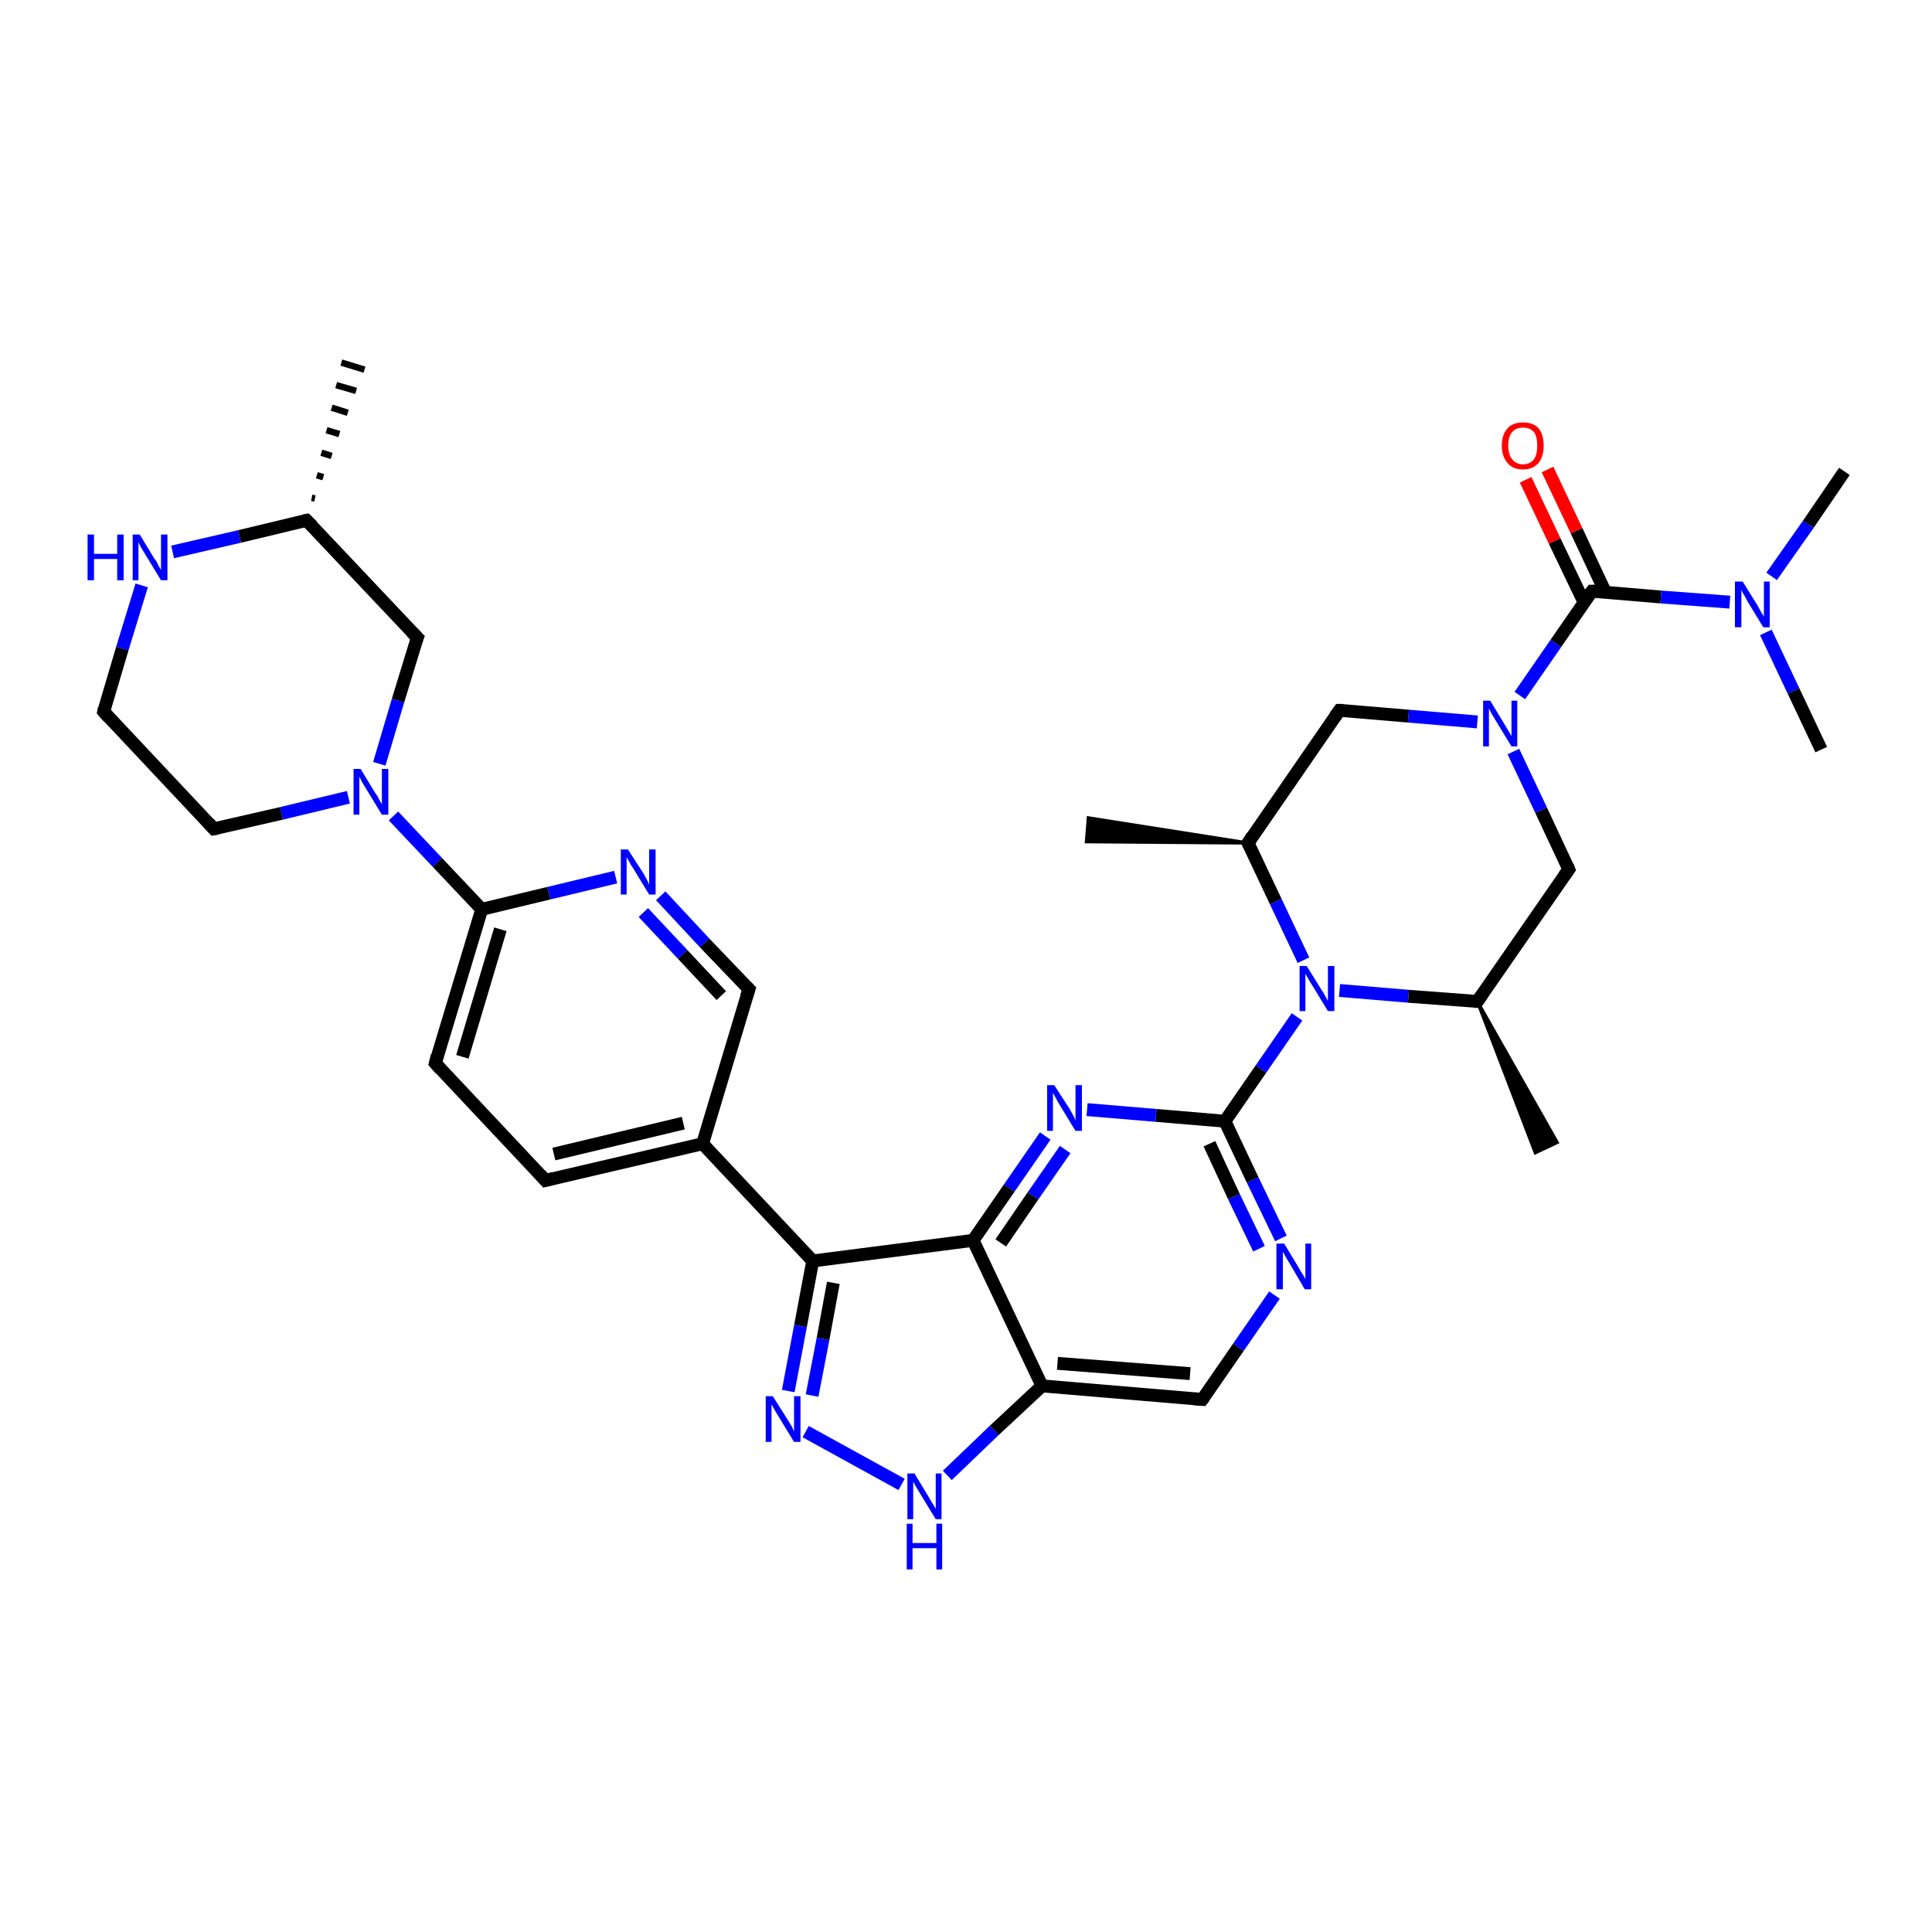 <?xml version='1.0' encoding='iso-8859-1'?>
<svg version='1.1' baseProfile='full'
              xmlns='http://www.w3.org/2000/svg'
                      xmlns:rdkit='http://www.rdkit.org/xml'
                      xmlns:xlink='http://www.w3.org/1999/xlink'
                  xml:space='preserve'
width='300px' height='300px' viewBox='0 0 300 300'>
<!-- END OF HEADER -->
<rect style='opacity:1.0;fill:#FFFFFF;stroke:none' width='300.0' height='300.0' x='0.0' y='0.0'> </rect>
<path class='bond-0 atom-1 atom-0' d='M 48.4,77.3 L 48.9,77.4' style='fill:none;fill-rule:evenodd;stroke:#000000;stroke-width:1.0px;stroke-linecap:butt;stroke-linejoin:miter;stroke-opacity:1' />
<path class='bond-0 atom-1 atom-0' d='M 49.2,73.8 L 50.2,74.1' style='fill:none;fill-rule:evenodd;stroke:#000000;stroke-width:1.0px;stroke-linecap:butt;stroke-linejoin:miter;stroke-opacity:1' />
<path class='bond-0 atom-1 atom-0' d='M 49.9,70.3 L 51.5,70.8' style='fill:none;fill-rule:evenodd;stroke:#000000;stroke-width:1.0px;stroke-linecap:butt;stroke-linejoin:miter;stroke-opacity:1' />
<path class='bond-0 atom-1 atom-0' d='M 50.7,66.8 L 52.7,67.4' style='fill:none;fill-rule:evenodd;stroke:#000000;stroke-width:1.0px;stroke-linecap:butt;stroke-linejoin:miter;stroke-opacity:1' />
<path class='bond-0 atom-1 atom-0' d='M 51.5,63.3 L 54.0,64.1' style='fill:none;fill-rule:evenodd;stroke:#000000;stroke-width:1.0px;stroke-linecap:butt;stroke-linejoin:miter;stroke-opacity:1' />
<path class='bond-0 atom-1 atom-0' d='M 52.2,59.8 L 55.3,60.7' style='fill:none;fill-rule:evenodd;stroke:#000000;stroke-width:1.0px;stroke-linecap:butt;stroke-linejoin:miter;stroke-opacity:1' />
<path class='bond-0 atom-1 atom-0' d='M 53.0,56.3 L 56.6,57.4' style='fill:none;fill-rule:evenodd;stroke:#000000;stroke-width:1.0px;stroke-linecap:butt;stroke-linejoin:miter;stroke-opacity:1' />
<path class='bond-1 atom-1 atom-2' d='M 47.6,80.8 L 64.8,99.0' style='fill:none;fill-rule:evenodd;stroke:#000000;stroke-width:2.0px;stroke-linecap:butt;stroke-linejoin:miter;stroke-opacity:1' />
<path class='bond-2 atom-2 atom-3' d='M 64.8,99.0 L 61.8,108.8' style='fill:none;fill-rule:evenodd;stroke:#000000;stroke-width:2.0px;stroke-linecap:butt;stroke-linejoin:miter;stroke-opacity:1' />
<path class='bond-2 atom-2 atom-3' d='M 61.8,108.8 L 58.9,118.6' style='fill:none;fill-rule:evenodd;stroke:#0000FF;stroke-width:2.0px;stroke-linecap:butt;stroke-linejoin:miter;stroke-opacity:1' />
<path class='bond-3 atom-3 atom-4' d='M 61.1,126.7 L 67.9,133.9' style='fill:none;fill-rule:evenodd;stroke:#0000FF;stroke-width:2.0px;stroke-linecap:butt;stroke-linejoin:miter;stroke-opacity:1' />
<path class='bond-3 atom-3 atom-4' d='M 67.9,133.9 L 74.8,141.2' style='fill:none;fill-rule:evenodd;stroke:#000000;stroke-width:2.0px;stroke-linecap:butt;stroke-linejoin:miter;stroke-opacity:1' />
<path class='bond-4 atom-4 atom-5' d='M 74.8,141.2 L 67.6,165.1' style='fill:none;fill-rule:evenodd;stroke:#000000;stroke-width:2.0px;stroke-linecap:butt;stroke-linejoin:miter;stroke-opacity:1' />
<path class='bond-4 atom-4 atom-5' d='M 77.7,144.3 L 71.8,164.1' style='fill:none;fill-rule:evenodd;stroke:#000000;stroke-width:2.0px;stroke-linecap:butt;stroke-linejoin:miter;stroke-opacity:1' />
<path class='bond-5 atom-5 atom-6' d='M 67.6,165.1 L 84.7,183.3' style='fill:none;fill-rule:evenodd;stroke:#000000;stroke-width:2.0px;stroke-linecap:butt;stroke-linejoin:miter;stroke-opacity:1' />
<path class='bond-6 atom-6 atom-7' d='M 84.7,183.3 L 109.1,177.6' style='fill:none;fill-rule:evenodd;stroke:#000000;stroke-width:2.0px;stroke-linecap:butt;stroke-linejoin:miter;stroke-opacity:1' />
<path class='bond-6 atom-6 atom-7' d='M 86.0,179.2 L 106.1,174.4' style='fill:none;fill-rule:evenodd;stroke:#000000;stroke-width:2.0px;stroke-linecap:butt;stroke-linejoin:miter;stroke-opacity:1' />
<path class='bond-7 atom-7 atom-8' d='M 109.1,177.6 L 126.2,195.8' style='fill:none;fill-rule:evenodd;stroke:#000000;stroke-width:2.0px;stroke-linecap:butt;stroke-linejoin:miter;stroke-opacity:1' />
<path class='bond-8 atom-8 atom-9' d='M 126.2,195.8 L 124.3,205.9' style='fill:none;fill-rule:evenodd;stroke:#000000;stroke-width:2.0px;stroke-linecap:butt;stroke-linejoin:miter;stroke-opacity:1' />
<path class='bond-8 atom-8 atom-9' d='M 124.3,205.9 L 122.4,216.0' style='fill:none;fill-rule:evenodd;stroke:#0000FF;stroke-width:2.0px;stroke-linecap:butt;stroke-linejoin:miter;stroke-opacity:1' />
<path class='bond-8 atom-8 atom-9' d='M 129.4,199.2 L 127.8,207.9' style='fill:none;fill-rule:evenodd;stroke:#000000;stroke-width:2.0px;stroke-linecap:butt;stroke-linejoin:miter;stroke-opacity:1' />
<path class='bond-8 atom-8 atom-9' d='M 127.8,207.9 L 126.1,216.7' style='fill:none;fill-rule:evenodd;stroke:#0000FF;stroke-width:2.0px;stroke-linecap:butt;stroke-linejoin:miter;stroke-opacity:1' />
<path class='bond-9 atom-9 atom-10' d='M 125.1,222.3 L 140.0,230.5' style='fill:none;fill-rule:evenodd;stroke:#0000FF;stroke-width:2.0px;stroke-linecap:butt;stroke-linejoin:miter;stroke-opacity:1' />
<path class='bond-10 atom-10 atom-11' d='M 147.1,229.1 L 154.4,222.1' style='fill:none;fill-rule:evenodd;stroke:#0000FF;stroke-width:2.0px;stroke-linecap:butt;stroke-linejoin:miter;stroke-opacity:1' />
<path class='bond-10 atom-10 atom-11' d='M 154.4,222.1 L 161.8,215.2' style='fill:none;fill-rule:evenodd;stroke:#000000;stroke-width:2.0px;stroke-linecap:butt;stroke-linejoin:miter;stroke-opacity:1' />
<path class='bond-11 atom-11 atom-12' d='M 161.8,215.2 L 186.7,217.3' style='fill:none;fill-rule:evenodd;stroke:#000000;stroke-width:2.0px;stroke-linecap:butt;stroke-linejoin:miter;stroke-opacity:1' />
<path class='bond-11 atom-11 atom-12' d='M 164.2,211.7 L 184.8,213.3' style='fill:none;fill-rule:evenodd;stroke:#000000;stroke-width:2.0px;stroke-linecap:butt;stroke-linejoin:miter;stroke-opacity:1' />
<path class='bond-12 atom-12 atom-13' d='M 186.7,217.3 L 192.3,209.2' style='fill:none;fill-rule:evenodd;stroke:#000000;stroke-width:2.0px;stroke-linecap:butt;stroke-linejoin:miter;stroke-opacity:1' />
<path class='bond-12 atom-12 atom-13' d='M 192.3,209.2 L 197.9,201.1' style='fill:none;fill-rule:evenodd;stroke:#0000FF;stroke-width:2.0px;stroke-linecap:butt;stroke-linejoin:miter;stroke-opacity:1' />
<path class='bond-13 atom-13 atom-14' d='M 198.9,192.3 L 194.5,183.2' style='fill:none;fill-rule:evenodd;stroke:#0000FF;stroke-width:2.0px;stroke-linecap:butt;stroke-linejoin:miter;stroke-opacity:1' />
<path class='bond-13 atom-13 atom-14' d='M 194.5,183.2 L 190.2,174.1' style='fill:none;fill-rule:evenodd;stroke:#000000;stroke-width:2.0px;stroke-linecap:butt;stroke-linejoin:miter;stroke-opacity:1' />
<path class='bond-13 atom-13 atom-14' d='M 195.5,193.9 L 191.6,185.8' style='fill:none;fill-rule:evenodd;stroke:#0000FF;stroke-width:2.0px;stroke-linecap:butt;stroke-linejoin:miter;stroke-opacity:1' />
<path class='bond-13 atom-13 atom-14' d='M 191.6,185.8 L 187.8,177.6' style='fill:none;fill-rule:evenodd;stroke:#000000;stroke-width:2.0px;stroke-linecap:butt;stroke-linejoin:miter;stroke-opacity:1' />
<path class='bond-14 atom-14 atom-15' d='M 190.2,174.1 L 195.8,166.0' style='fill:none;fill-rule:evenodd;stroke:#000000;stroke-width:2.0px;stroke-linecap:butt;stroke-linejoin:miter;stroke-opacity:1' />
<path class='bond-14 atom-14 atom-15' d='M 195.8,166.0 L 201.4,157.9' style='fill:none;fill-rule:evenodd;stroke:#0000FF;stroke-width:2.0px;stroke-linecap:butt;stroke-linejoin:miter;stroke-opacity:1' />
<path class='bond-15 atom-15 atom-16' d='M 208.0,153.8 L 218.7,154.7' style='fill:none;fill-rule:evenodd;stroke:#0000FF;stroke-width:2.0px;stroke-linecap:butt;stroke-linejoin:miter;stroke-opacity:1' />
<path class='bond-15 atom-15 atom-16' d='M 218.7,154.7 L 229.4,155.5' style='fill:none;fill-rule:evenodd;stroke:#000000;stroke-width:2.0px;stroke-linecap:butt;stroke-linejoin:miter;stroke-opacity:1' />
<path class='bond-16 atom-16 atom-17' d='M 229.4,155.5 L 241.8,177.4 L 238.4,179.0 Z' style='fill:#000000;fill-rule:evenodd;fill-opacity:1;stroke:#000000;stroke-width:0.5px;stroke-linecap:butt;stroke-linejoin:miter;stroke-opacity:1;' />
<path class='bond-17 atom-16 atom-18' d='M 229.4,155.5 L 243.6,135.0' style='fill:none;fill-rule:evenodd;stroke:#000000;stroke-width:2.0px;stroke-linecap:butt;stroke-linejoin:miter;stroke-opacity:1' />
<path class='bond-18 atom-18 atom-19' d='M 243.6,135.0 L 239.3,125.8' style='fill:none;fill-rule:evenodd;stroke:#000000;stroke-width:2.0px;stroke-linecap:butt;stroke-linejoin:miter;stroke-opacity:1' />
<path class='bond-18 atom-18 atom-19' d='M 239.3,125.8 L 235.0,116.7' style='fill:none;fill-rule:evenodd;stroke:#0000FF;stroke-width:2.0px;stroke-linecap:butt;stroke-linejoin:miter;stroke-opacity:1' />
<path class='bond-19 atom-19 atom-20' d='M 236.0,108.0 L 241.6,99.9' style='fill:none;fill-rule:evenodd;stroke:#0000FF;stroke-width:2.0px;stroke-linecap:butt;stroke-linejoin:miter;stroke-opacity:1' />
<path class='bond-19 atom-19 atom-20' d='M 241.6,99.9 L 247.2,91.8' style='fill:none;fill-rule:evenodd;stroke:#000000;stroke-width:2.0px;stroke-linecap:butt;stroke-linejoin:miter;stroke-opacity:1' />
<path class='bond-20 atom-20 atom-21' d='M 249.3,92.0 L 244.8,82.4' style='fill:none;fill-rule:evenodd;stroke:#000000;stroke-width:2.0px;stroke-linecap:butt;stroke-linejoin:miter;stroke-opacity:1' />
<path class='bond-20 atom-20 atom-21' d='M 244.8,82.4 L 240.3,72.9' style='fill:none;fill-rule:evenodd;stroke:#FF0000;stroke-width:2.0px;stroke-linecap:butt;stroke-linejoin:miter;stroke-opacity:1' />
<path class='bond-20 atom-20 atom-21' d='M 246.0,93.6 L 241.4,84.0' style='fill:none;fill-rule:evenodd;stroke:#000000;stroke-width:2.0px;stroke-linecap:butt;stroke-linejoin:miter;stroke-opacity:1' />
<path class='bond-20 atom-20 atom-21' d='M 241.4,84.0 L 236.9,74.5' style='fill:none;fill-rule:evenodd;stroke:#FF0000;stroke-width:2.0px;stroke-linecap:butt;stroke-linejoin:miter;stroke-opacity:1' />
<path class='bond-21 atom-20 atom-22' d='M 247.2,91.8 L 257.9,92.7' style='fill:none;fill-rule:evenodd;stroke:#000000;stroke-width:2.0px;stroke-linecap:butt;stroke-linejoin:miter;stroke-opacity:1' />
<path class='bond-21 atom-20 atom-22' d='M 257.9,92.7 L 268.6,93.5' style='fill:none;fill-rule:evenodd;stroke:#0000FF;stroke-width:2.0px;stroke-linecap:butt;stroke-linejoin:miter;stroke-opacity:1' />
<path class='bond-22 atom-22 atom-23' d='M 275.1,89.5 L 280.8,81.4' style='fill:none;fill-rule:evenodd;stroke:#0000FF;stroke-width:2.0px;stroke-linecap:butt;stroke-linejoin:miter;stroke-opacity:1' />
<path class='bond-22 atom-22 atom-23' d='M 280.8,81.4 L 286.4,73.2' style='fill:none;fill-rule:evenodd;stroke:#000000;stroke-width:2.0px;stroke-linecap:butt;stroke-linejoin:miter;stroke-opacity:1' />
<path class='bond-23 atom-22 atom-24' d='M 274.2,98.2 L 278.5,107.3' style='fill:none;fill-rule:evenodd;stroke:#0000FF;stroke-width:2.0px;stroke-linecap:butt;stroke-linejoin:miter;stroke-opacity:1' />
<path class='bond-23 atom-22 atom-24' d='M 278.5,107.3 L 282.8,116.4' style='fill:none;fill-rule:evenodd;stroke:#000000;stroke-width:2.0px;stroke-linecap:butt;stroke-linejoin:miter;stroke-opacity:1' />
<path class='bond-24 atom-19 atom-25' d='M 229.4,112.1 L 218.7,111.2' style='fill:none;fill-rule:evenodd;stroke:#0000FF;stroke-width:2.0px;stroke-linecap:butt;stroke-linejoin:miter;stroke-opacity:1' />
<path class='bond-24 atom-19 atom-25' d='M 218.7,111.2 L 208.0,110.3' style='fill:none;fill-rule:evenodd;stroke:#000000;stroke-width:2.0px;stroke-linecap:butt;stroke-linejoin:miter;stroke-opacity:1' />
<path class='bond-25 atom-25 atom-26' d='M 208.0,110.3 L 193.8,130.9' style='fill:none;fill-rule:evenodd;stroke:#000000;stroke-width:2.0px;stroke-linecap:butt;stroke-linejoin:miter;stroke-opacity:1' />
<path class='bond-26 atom-26 atom-27' d='M 193.8,130.9 L 168.7,130.7 L 169.0,127.0 Z' style='fill:#000000;fill-rule:evenodd;fill-opacity:1;stroke:#000000;stroke-width:0.5px;stroke-linecap:butt;stroke-linejoin:miter;stroke-opacity:1;' />
<path class='bond-27 atom-14 atom-28' d='M 190.2,174.1 L 179.5,173.2' style='fill:none;fill-rule:evenodd;stroke:#000000;stroke-width:2.0px;stroke-linecap:butt;stroke-linejoin:miter;stroke-opacity:1' />
<path class='bond-27 atom-14 atom-28' d='M 179.5,173.2 L 168.8,172.3' style='fill:none;fill-rule:evenodd;stroke:#0000FF;stroke-width:2.0px;stroke-linecap:butt;stroke-linejoin:miter;stroke-opacity:1' />
<path class='bond-28 atom-28 atom-29' d='M 162.3,176.4 L 156.7,184.5' style='fill:none;fill-rule:evenodd;stroke:#0000FF;stroke-width:2.0px;stroke-linecap:butt;stroke-linejoin:miter;stroke-opacity:1' />
<path class='bond-28 atom-28 atom-29' d='M 156.7,184.5 L 151.1,192.6' style='fill:none;fill-rule:evenodd;stroke:#000000;stroke-width:2.0px;stroke-linecap:butt;stroke-linejoin:miter;stroke-opacity:1' />
<path class='bond-28 atom-28 atom-29' d='M 165.4,178.5 L 160.4,185.7' style='fill:none;fill-rule:evenodd;stroke:#0000FF;stroke-width:2.0px;stroke-linecap:butt;stroke-linejoin:miter;stroke-opacity:1' />
<path class='bond-28 atom-28 atom-29' d='M 160.4,185.7 L 155.4,193.0' style='fill:none;fill-rule:evenodd;stroke:#000000;stroke-width:2.0px;stroke-linecap:butt;stroke-linejoin:miter;stroke-opacity:1' />
<path class='bond-29 atom-7 atom-30' d='M 109.1,177.6 L 116.3,153.6' style='fill:none;fill-rule:evenodd;stroke:#000000;stroke-width:2.0px;stroke-linecap:butt;stroke-linejoin:miter;stroke-opacity:1' />
<path class='bond-30 atom-30 atom-31' d='M 116.3,153.6 L 109.4,146.4' style='fill:none;fill-rule:evenodd;stroke:#000000;stroke-width:2.0px;stroke-linecap:butt;stroke-linejoin:miter;stroke-opacity:1' />
<path class='bond-30 atom-30 atom-31' d='M 109.4,146.4 L 102.6,139.1' style='fill:none;fill-rule:evenodd;stroke:#0000FF;stroke-width:2.0px;stroke-linecap:butt;stroke-linejoin:miter;stroke-opacity:1' />
<path class='bond-30 atom-30 atom-31' d='M 112.0,154.6 L 106.0,148.2' style='fill:none;fill-rule:evenodd;stroke:#000000;stroke-width:2.0px;stroke-linecap:butt;stroke-linejoin:miter;stroke-opacity:1' />
<path class='bond-30 atom-30 atom-31' d='M 106.0,148.2 L 99.9,141.7' style='fill:none;fill-rule:evenodd;stroke:#0000FF;stroke-width:2.0px;stroke-linecap:butt;stroke-linejoin:miter;stroke-opacity:1' />
<path class='bond-31 atom-3 atom-32' d='M 54.1,123.8 L 43.7,126.3' style='fill:none;fill-rule:evenodd;stroke:#0000FF;stroke-width:2.0px;stroke-linecap:butt;stroke-linejoin:miter;stroke-opacity:1' />
<path class='bond-31 atom-3 atom-32' d='M 43.7,126.3 L 33.2,128.7' style='fill:none;fill-rule:evenodd;stroke:#000000;stroke-width:2.0px;stroke-linecap:butt;stroke-linejoin:miter;stroke-opacity:1' />
<path class='bond-32 atom-32 atom-33' d='M 33.2,128.7 L 16.1,110.5' style='fill:none;fill-rule:evenodd;stroke:#000000;stroke-width:2.0px;stroke-linecap:butt;stroke-linejoin:miter;stroke-opacity:1' />
<path class='bond-33 atom-33 atom-34' d='M 16.1,110.5 L 19.0,100.7' style='fill:none;fill-rule:evenodd;stroke:#000000;stroke-width:2.0px;stroke-linecap:butt;stroke-linejoin:miter;stroke-opacity:1' />
<path class='bond-33 atom-33 atom-34' d='M 19.0,100.7 L 22.0,90.9' style='fill:none;fill-rule:evenodd;stroke:#0000FF;stroke-width:2.0px;stroke-linecap:butt;stroke-linejoin:miter;stroke-opacity:1' />
<path class='bond-34 atom-34 atom-1' d='M 26.8,85.7 L 37.2,83.3' style='fill:none;fill-rule:evenodd;stroke:#0000FF;stroke-width:2.0px;stroke-linecap:butt;stroke-linejoin:miter;stroke-opacity:1' />
<path class='bond-34 atom-34 atom-1' d='M 37.2,83.3 L 47.6,80.8' style='fill:none;fill-rule:evenodd;stroke:#000000;stroke-width:2.0px;stroke-linecap:butt;stroke-linejoin:miter;stroke-opacity:1' />
<path class='bond-35 atom-31 atom-4' d='M 95.6,136.2 L 85.2,138.7' style='fill:none;fill-rule:evenodd;stroke:#0000FF;stroke-width:2.0px;stroke-linecap:butt;stroke-linejoin:miter;stroke-opacity:1' />
<path class='bond-35 atom-31 atom-4' d='M 85.2,138.7 L 74.8,141.2' style='fill:none;fill-rule:evenodd;stroke:#000000;stroke-width:2.0px;stroke-linecap:butt;stroke-linejoin:miter;stroke-opacity:1' />
<path class='bond-36 atom-29 atom-8' d='M 151.1,192.6 L 126.2,195.8' style='fill:none;fill-rule:evenodd;stroke:#000000;stroke-width:2.0px;stroke-linecap:butt;stroke-linejoin:miter;stroke-opacity:1' />
<path class='bond-37 atom-29 atom-11' d='M 151.1,192.6 L 161.8,215.2' style='fill:none;fill-rule:evenodd;stroke:#000000;stroke-width:2.0px;stroke-linecap:butt;stroke-linejoin:miter;stroke-opacity:1' />
<path class='bond-38 atom-26 atom-15' d='M 193.8,130.9 L 198.1,140.0' style='fill:none;fill-rule:evenodd;stroke:#000000;stroke-width:2.0px;stroke-linecap:butt;stroke-linejoin:miter;stroke-opacity:1' />
<path class='bond-38 atom-26 atom-15' d='M 198.1,140.0 L 202.4,149.1' style='fill:none;fill-rule:evenodd;stroke:#0000FF;stroke-width:2.0px;stroke-linecap:butt;stroke-linejoin:miter;stroke-opacity:1' />
<path d='M 48.5,81.7 L 47.6,80.8 L 47.1,80.9' style='fill:none;stroke:#000000;stroke-width:2.0px;stroke-linecap:butt;stroke-linejoin:miter;stroke-opacity:1;' />
<path d='M 63.9,98.1 L 64.8,99.0 L 64.6,99.5' style='fill:none;stroke:#000000;stroke-width:2.0px;stroke-linecap:butt;stroke-linejoin:miter;stroke-opacity:1;' />
<path d='M 67.9,163.9 L 67.6,165.1 L 68.4,166.0' style='fill:none;stroke:#000000;stroke-width:2.0px;stroke-linecap:butt;stroke-linejoin:miter;stroke-opacity:1;' />
<path d='M 83.9,182.4 L 84.7,183.3 L 85.9,183.0' style='fill:none;stroke:#000000;stroke-width:2.0px;stroke-linecap:butt;stroke-linejoin:miter;stroke-opacity:1;' />
<path d='M 185.4,217.2 L 186.7,217.3 L 187.0,216.9' style='fill:none;stroke:#000000;stroke-width:2.0px;stroke-linecap:butt;stroke-linejoin:miter;stroke-opacity:1;' />
<path d='M 228.9,155.5 L 229.4,155.5 L 230.1,154.5' style='fill:none;stroke:#000000;stroke-width:2.0px;stroke-linecap:butt;stroke-linejoin:miter;stroke-opacity:1;' />
<path d='M 242.9,136.0 L 243.6,135.0 L 243.4,134.5' style='fill:none;stroke:#000000;stroke-width:2.0px;stroke-linecap:butt;stroke-linejoin:miter;stroke-opacity:1;' />
<path d='M 246.9,92.2 L 247.2,91.8 L 247.7,91.8' style='fill:none;stroke:#000000;stroke-width:2.0px;stroke-linecap:butt;stroke-linejoin:miter;stroke-opacity:1;' />
<path d='M 208.5,110.3 L 208.0,110.3 L 207.3,111.3' style='fill:none;stroke:#000000;stroke-width:2.0px;stroke-linecap:butt;stroke-linejoin:miter;stroke-opacity:1;' />
<path d='M 194.5,129.8 L 193.8,130.9 L 194.0,131.3' style='fill:none;stroke:#000000;stroke-width:2.0px;stroke-linecap:butt;stroke-linejoin:miter;stroke-opacity:1;' />
<path d='M 115.9,154.8 L 116.3,153.6 L 115.9,153.2' style='fill:none;stroke:#000000;stroke-width:2.0px;stroke-linecap:butt;stroke-linejoin:miter;stroke-opacity:1;' />
<path d='M 33.8,128.6 L 33.2,128.7 L 32.4,127.8' style='fill:none;stroke:#000000;stroke-width:2.0px;stroke-linecap:butt;stroke-linejoin:miter;stroke-opacity:1;' />
<path d='M 16.9,111.4 L 16.1,110.5 L 16.2,110.0' style='fill:none;stroke:#000000;stroke-width:2.0px;stroke-linecap:butt;stroke-linejoin:miter;stroke-opacity:1;' />
<path class='atom-3' d='M 56.0 119.4
L 58.3 123.2
Q 58.6 123.5, 58.9 124.2
Q 59.3 124.9, 59.3 124.9
L 59.3 119.4
L 60.3 119.4
L 60.3 126.5
L 59.3 126.5
L 56.8 122.4
Q 56.5 121.9, 56.2 121.4
Q 55.9 120.8, 55.8 120.6
L 55.8 126.5
L 54.9 126.5
L 54.9 119.4
L 56.0 119.4
' fill='#0000FF'/>
<path class='atom-9' d='M 120.0 216.8
L 122.4 220.6
Q 122.6 220.9, 123.0 221.6
Q 123.3 222.3, 123.3 222.3
L 123.3 216.8
L 124.3 216.8
L 124.3 223.9
L 123.3 223.9
L 120.8 219.8
Q 120.5 219.3, 120.2 218.8
Q 119.9 218.2, 119.8 218.1
L 119.8 223.9
L 118.9 223.9
L 118.9 216.8
L 120.0 216.8
' fill='#0000FF'/>
<path class='atom-10' d='M 142.0 228.8
L 144.3 232.6
Q 144.5 233.0, 144.9 233.6
Q 145.3 234.3, 145.3 234.3
L 145.3 228.8
L 146.2 228.8
L 146.2 235.9
L 145.3 235.9
L 142.8 231.8
Q 142.5 231.3, 142.2 230.8
Q 141.9 230.2, 141.8 230.1
L 141.8 235.9
L 140.9 235.9
L 140.9 228.8
L 142.0 228.8
' fill='#0000FF'/>
<path class='atom-10' d='M 140.8 236.6
L 141.7 236.6
L 141.7 239.6
L 145.4 239.6
L 145.4 236.6
L 146.3 236.6
L 146.3 243.7
L 145.4 243.7
L 145.4 240.4
L 141.7 240.4
L 141.7 243.7
L 140.8 243.7
L 140.8 236.6
' fill='#0000FF'/>
<path class='atom-13' d='M 199.4 193.1
L 201.7 196.9
Q 201.9 197.3, 202.3 197.9
Q 202.7 198.6, 202.7 198.6
L 202.7 193.1
L 203.6 193.1
L 203.6 200.2
L 202.6 200.2
L 200.2 196.1
Q 199.9 195.6, 199.6 195.1
Q 199.3 194.5, 199.2 194.4
L 199.2 200.2
L 198.2 200.2
L 198.2 193.1
L 199.4 193.1
' fill='#0000FF'/>
<path class='atom-15' d='M 202.9 150.0
L 205.2 153.7
Q 205.5 154.1, 205.8 154.7
Q 206.2 155.4, 206.2 155.5
L 206.2 150.0
L 207.2 150.0
L 207.2 157.0
L 206.2 157.0
L 203.7 152.9
Q 203.4 152.5, 203.1 151.9
Q 202.8 151.4, 202.7 151.2
L 202.7 157.0
L 201.8 157.0
L 201.8 150.0
L 202.9 150.0
' fill='#0000FF'/>
<path class='atom-19' d='M 231.4 108.8
L 233.7 112.6
Q 233.9 112.9, 234.3 113.6
Q 234.7 114.3, 234.7 114.3
L 234.7 108.8
L 235.6 108.8
L 235.6 115.9
L 234.7 115.9
L 232.2 111.8
Q 231.9 111.3, 231.6 110.8
Q 231.3 110.2, 231.2 110.0
L 231.2 115.9
L 230.3 115.9
L 230.3 108.8
L 231.4 108.8
' fill='#0000FF'/>
<path class='atom-21' d='M 233.2 69.2
Q 233.2 67.5, 234.1 66.5
Q 234.9 65.6, 236.5 65.6
Q 238.1 65.6, 238.9 66.5
Q 239.7 67.5, 239.7 69.2
Q 239.7 70.9, 238.9 71.9
Q 238.0 72.9, 236.5 72.9
Q 234.9 72.9, 234.1 71.9
Q 233.2 70.9, 233.2 69.2
M 236.5 72.1
Q 237.6 72.1, 238.2 71.3
Q 238.7 70.6, 238.7 69.2
Q 238.7 67.8, 238.2 67.1
Q 237.6 66.4, 236.5 66.4
Q 235.4 66.4, 234.8 67.1
Q 234.2 67.8, 234.2 69.2
Q 234.2 70.6, 234.8 71.3
Q 235.4 72.1, 236.5 72.1
' fill='#FF0000'/>
<path class='atom-22' d='M 270.6 90.3
L 272.9 94.0
Q 273.1 94.4, 273.5 95.1
Q 273.9 95.7, 273.9 95.8
L 273.9 90.3
L 274.8 90.3
L 274.8 97.4
L 273.8 97.4
L 271.3 93.3
Q 271.1 92.8, 270.7 92.2
Q 270.4 91.7, 270.4 91.5
L 270.4 97.4
L 269.4 97.4
L 269.4 90.3
L 270.6 90.3
' fill='#0000FF'/>
<path class='atom-28' d='M 163.7 168.5
L 166.1 172.2
Q 166.3 172.6, 166.7 173.3
Q 167.0 173.9, 167.0 174.0
L 167.0 168.5
L 168.0 168.5
L 168.0 175.6
L 167.0 175.6
L 164.5 171.5
Q 164.2 171.0, 163.9 170.4
Q 163.6 169.9, 163.5 169.7
L 163.5 175.6
L 162.6 175.6
L 162.6 168.5
L 163.7 168.5
' fill='#0000FF'/>
<path class='atom-31' d='M 97.5 131.9
L 99.9 135.6
Q 100.1 136.0, 100.5 136.7
Q 100.8 137.3, 100.8 137.4
L 100.8 131.9
L 101.8 131.9
L 101.8 138.9
L 100.8 138.9
L 98.3 134.8
Q 98.0 134.4, 97.7 133.8
Q 97.4 133.3, 97.3 133.1
L 97.3 138.9
L 96.4 138.9
L 96.4 131.9
L 97.5 131.9
' fill='#0000FF'/>
<path class='atom-34' d='M 13.6 83.0
L 14.6 83.0
L 14.6 86.0
L 18.2 86.0
L 18.2 83.0
L 19.2 83.0
L 19.2 90.1
L 18.2 90.1
L 18.2 86.8
L 14.6 86.8
L 14.6 90.1
L 13.6 90.1
L 13.6 83.0
' fill='#0000FF'/>
<path class='atom-34' d='M 21.7 83.0
L 24.0 86.8
Q 24.3 87.1, 24.6 87.8
Q 25.0 88.5, 25.0 88.5
L 25.0 83.0
L 26.0 83.0
L 26.0 90.1
L 25.0 90.1
L 22.5 86.0
Q 22.2 85.5, 21.9 85.0
Q 21.6 84.4, 21.5 84.2
L 21.5 90.1
L 20.6 90.1
L 20.6 83.0
L 21.7 83.0
' fill='#0000FF'/>
</svg>
